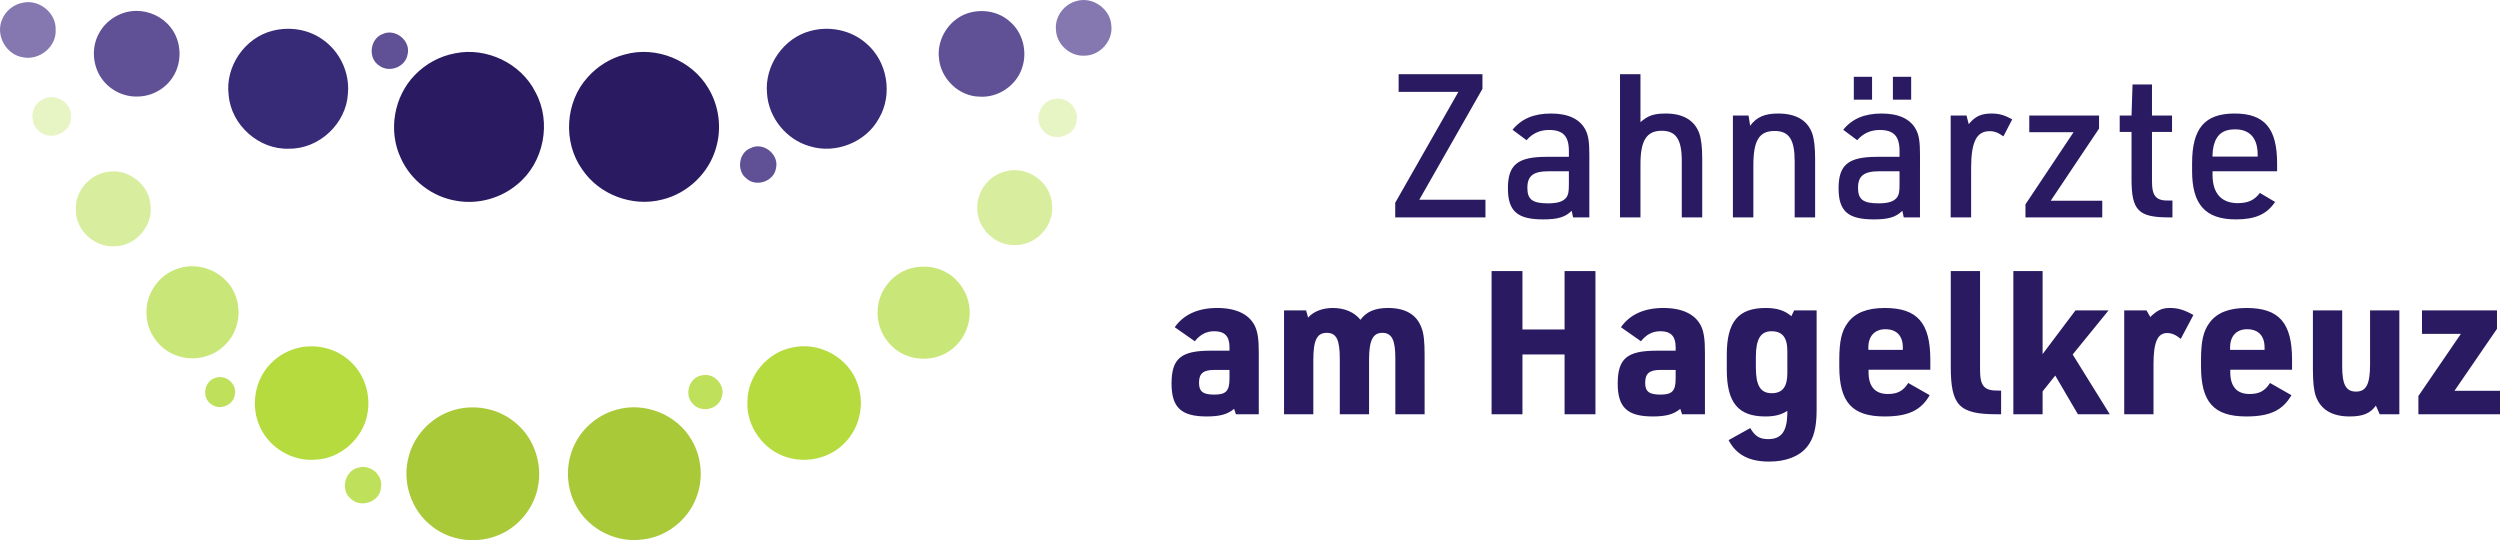 <svg viewBox="0 0 560 121" xmlns="http://www.w3.org/2000/svg"><path d="M400.366 92.658c-.09 4.042-1.347 5.704-4.312 5.704-1.886 0-2.919-.629-3.997-2.47l-4.851 2.695c1.706 3.279 4.581 4.806 9.073 4.806 3.728 0 6.692-1.123 8.444-3.234 1.527-1.842 2.201-4.357 2.201-8.265V69.526h-5.031l-.628 1.302c-1.438-1.257-3.19-1.841-5.75-1.841-6.153 0-8.714 3.099-8.714 10.465v3.369c0 7.366 2.561 10.465 8.624 10.465 2.111 0 3.549-.359 4.941-1.257v.629Zm18.192-9.837h13.834v-2.246c0-8.265-2.92-11.588-10.196-11.588-3.953 0-6.648 1.078-8.265 3.279-1.392 1.796-1.931 4.177-1.931 8.309v1.482c0 8.04 2.874 11.23 10.151 11.23 5.255 0 8.13-1.348 10.106-4.762l-4.806-2.74c-1.123 1.797-2.425 2.471-4.581 2.471-2.83 0-4.312-1.662-4.312-4.851v-.584Zm-143.15-4.267h-4.267c-6.603 0-8.714 1.752-8.714 7.366 0 5.345 2.156 7.367 7.861 7.367 3.009 0 4.716-.494 6.153-1.707l.404 1.213h5.121v-13.79c0-2.92-.225-4.537-.809-5.839-1.212-2.695-4.177-4.177-8.489-4.177-4.267 0-7.501 1.437-9.522 4.312l4.491 3.144c1.213-1.527 2.606-2.246 4.357-2.246 2.336 0 3.414 1.123 3.414 3.593v.764Zm99.94 0h-4.267c-6.603 0-8.714 1.752-8.714 7.366 0 5.345 2.156 7.367 7.86 7.367 3.01 0 4.717-.494 6.154-1.707l.404 1.213h5.121v-13.79c0-2.92-.225-4.537-.809-5.839-1.213-2.695-4.177-4.177-8.489-4.177-4.267 0-7.501 1.437-9.522 4.312l4.491 3.144c1.213-1.527 2.605-2.246 4.357-2.246 2.336 0 3.414 1.123 3.414 3.593v.764Zm142.745-9.028v13.295c0 2.875.225 4.761.674 5.974 1.078 2.965 3.638 4.492 7.546 4.492 2.964 0 4.626-.674 5.884-2.426l.853 1.932h4.402V69.526h-6.558v12.082c0 4.447-.853 6.109-3.144 6.109-2.246 0-3.099-1.527-3.099-5.66V69.526h-6.558Zm-18.506 13.295h13.835v-2.246c0-8.265-2.92-11.588-10.196-11.588-3.953 0-6.648 1.078-8.265 3.279-1.392 1.796-1.931 4.177-1.931 8.309v1.482c0 8.041 2.874 11.23 10.151 11.23 5.255 0 8.13-1.348 10.106-4.762l-4.806-2.739c-1.123 1.796-2.426 2.47-4.582 2.47-2.829 0-4.312-1.662-4.312-4.851v-.584Zm-211.962 9.972h6.558V80.62c0-4.402.809-6.064 3.01-6.064 2.156 0 2.919 1.527 2.919 5.75v12.487h6.558V80.53c0-4.267.854-5.974 2.965-5.974 2.111 0 2.919 1.572 2.919 5.615v12.621h6.558V79.497c0-2.92-.18-4.761-.674-6.019-1.078-3.009-3.593-4.491-7.546-4.491-2.919 0-4.851.853-6.153 2.65-1.348-1.707-3.549-2.65-6.199-2.65-2.335 0-4.357.808-5.525 2.156l-.449-1.617h-4.941v23.267Zm149.348-32.071v21.425c0 8.714 1.887 10.646 10.331 10.646h.944v-5.301h-.674c-3.144.045-4.043-1.033-4.043-4.671V60.722h-6.558Zm38.853 32.071h6.558V81.608c0-4.941.899-7.007 3.055-7.007.988 0 1.886.36 3.054 1.303l2.83-5.345c-2.066-1.168-3.504-1.572-5.211-1.572-1.796 0-2.829.449-4.446 2.021l-.854-1.482h-4.986v23.267Zm-141.712 0h6.917V79.407h9.433v13.386h6.917V60.722h-6.917v13.071h-9.433V60.722h-6.917v32.071Zm207.605 0H560v-5.256h-10.196l9.523-13.879v-4.132h-16.799v5.255h8.714l-9.523 13.924v4.088Zm-90.731 0h6.557v-5.121l2.83-3.549 5.076 8.669h7.141l-8.309-13.385 8.04-9.881h-7.411l-7.367 9.791V60.722h-6.557v32.071Zm-175.58-9.927v1.886c0 2.83-.764 3.639-3.414 3.639-2.515 0-3.413-.674-3.413-2.65 0-2.067.943-2.875 3.368-2.875h3.459Zm99.94 0v1.886c0 2.83-.764 3.639-3.414 3.639-2.515 0-3.414-.674-3.414-2.65 0-2.067.944-2.875 3.369-2.875h3.459Zm17.966-2.92c0-3.997 1.078-5.749 3.504-5.749 2.425 0 3.548 1.392 3.548 4.447v4.985c0 3.055-1.123 4.447-3.503 4.447-2.515 0-3.549-1.707-3.549-5.749v-2.381Zm106.228-1.572v-.539c0-2.56 1.438-4.087 3.818-4.087 2.516 0 3.908 1.482 3.908 4.087v.539h-7.726Zm-81.029 0v-.539c0-2.56 1.437-4.087 3.818-4.087 2.515 0 3.907 1.482 3.907 4.087v.539h-7.725Zm77.099-40.009h14.463v-1.797c0-7.816-2.829-11.139-9.522-11.139-6.692 0-9.522 3.323-9.522 11.139v1.752c0 7.501 3.009 10.825 9.792 10.825 4.357 0 6.917-1.123 8.803-3.908l-3.413-2.021c-1.213 1.617-2.65 2.29-4.941 2.29-3.683 0-5.66-2.201-5.66-6.333v-.808Zm-70.115-3.234h-5.03c-6.468 0-8.624 1.796-8.624 7.052 0 5.12 2.111 6.962 7.86 6.962 3.324 0 4.986-.494 6.423-1.932l.315 1.483h3.638V34.592c0-2.83-.225-4.312-.899-5.57-1.257-2.381-3.862-3.593-7.68-3.593-3.863 0-6.603 1.167-8.624 3.638l3.144 2.336c1.302-1.528 3.009-2.291 5.031-2.291 3.144 0 4.446 1.392 4.446 4.716v1.303Zm-74.067 0h-5.031c-6.468 0-8.624 1.796-8.624 7.052 0 5.12 2.111 6.962 7.86 6.962 3.324 0 4.986-.494 6.423-1.932l.315 1.483h3.638V34.592c0-2.83-.224-4.312-.898-5.57-1.258-2.381-3.863-3.593-7.681-3.593-3.863 0-6.603 1.167-8.624 3.638l3.144 2.336c1.303-1.528 3.01-2.291 5.031-2.291 3.144 0 4.447 1.392 4.447 4.716v1.303Zm11.453 13.565h4.582V36.748c0-5.301 1.392-7.457 4.761-7.457 3.189 0 4.492 1.932 4.492 6.738v12.666h4.581v-13.07c0-2.695-.224-4.492-.674-5.795-1.078-2.919-3.638-4.401-7.501-4.401-2.65 0-3.952.449-5.659 1.931V16.625h-4.582v32.071Zm25.289 0h4.581V37.017c0-5.57 1.303-7.681 4.761-7.681 3.234 0 4.492 1.932 4.492 6.783v12.576h4.581v-13.07c0-2.74-.224-4.492-.673-5.795-1.078-2.919-3.639-4.401-7.636-4.401-3.01 0-4.806.808-6.244 2.74l-.359-2.291h-3.503v22.818Zm65.533 0h17.203v-3.729h-11.543l10.824-16.17v-2.919h-15.631v3.728h9.927l-10.78 16.17v2.92Zm23.761-19.135v10.6c0 6.962 1.527 8.535 8.354 8.535h.809v-3.773h-.719c-2.964.089-3.863-.989-3.863-4.312v-11.05h4.492v-3.683h-4.492v-6.962h-4.357l-.224 6.962h-2.65v3.683h2.65Zm-40.515 19.135h4.582V37.601c0-5.794 1.212-8.22 4.132-8.22 1.078 0 1.931.315 3.099 1.168l1.976-3.818c-1.706-.943-2.964-1.302-4.626-1.302-2.336 0-3.683.628-5.12 2.38l-.494-1.931h-3.549v22.818Zm-124.419 0h20.212v-3.953h-14.822l14.149-24.839v-3.279h-18.776v3.953h13.386l-14.149 24.839v3.279Zm112.965-10.331v2.964c0 1.662-.134 2.291-.539 2.875-.718.943-1.976 1.347-4.132 1.347-3.459 0-4.626-.853-4.626-3.458 0-2.695 1.302-3.728 4.761-3.728h4.536Zm-74.067 0v2.964c0 1.662-.135 2.291-.539 2.875-.719.943-1.977 1.347-4.133 1.347-3.458 0-4.626-.853-4.626-3.458 0-2.695 1.302-3.728 4.761-3.728h4.537Zm144.182-3.279v-.404c0-1.348.36-2.785.899-3.684.808-1.392 2.111-2.021 4.177-2.021 3.279 0 5.031 1.976 5.031 5.66v.449h-10.107Zm-80.356-12.757h4.088v-5.12h-4.088v5.12Zm8.759 0h4.087v-5.12h-4.087v5.12ZM101.925 11.942c7.048-1.439 14.79 2.231 18.012 8.694 3.692 6.726 1.894 15.862-4.08 20.679-3.701 3.119-8.793 4.51-13.558 3.675-5.422-.84-10.278-4.558-12.518-9.572-2.877-6.074-1.558-13.784 3.126-18.592 2.401-2.514 5.6-4.251 9.018-4.884ZM139.925 12.21c7.053-1.998 15.089 1.28 18.769 7.598 2.356 3.897 2.998 8.787 1.741 13.163-1.54 5.719-6.386 10.378-12.143 11.744-6.597 1.702-14.072-1.083-17.867-6.749-4.38-6.097-3.839-15.148 1.238-20.684 2.173-2.449 5.085-4.247 8.262-5.072Z" fill="#2a1a61"/><path d="M241.225.208c3.548-1.009 7.505 1.797 7.712 5.494.42 3.454-2.559 6.793-6.029 6.764-3.234.193-6.262-2.551-6.377-5.798-.303-2.942 1.861-5.797 4.694-6.46ZM5.158.601c3.631-.791 7.445 2.295 7.305 6.038.251 3.834-3.694 6.998-7.387 6.183C1.391 12.243-1.008 7.946.416 4.502 1.165 2.486 3.033.957 5.158.601Z" fill="#8578b1"/><path d="M30.524 2.438c2.92-.005 5.835 1.313 7.646 3.631 2.543 3.115 2.722 7.886.516 11.232-1.655 2.593-4.648 4.254-7.722 4.316-3.166.164-6.352-1.405-8.172-3.998-2.062-2.883-2.36-6.949-.666-10.073 1.603-3.066 4.938-5.104 8.399-5.109ZM216.732 2.978c3.155-1.035 6.875-.464 9.39 1.78 2.992 2.457 4.071 6.81 2.828 10.442-1.276 3.99-5.42 6.761-9.578 6.447-4.63-.082-8.701-4.072-9.053-8.676-.481-4.295 2.327-8.648 6.413-9.993ZM85.607 7.665c2.889-1.445 6.526 1.464 5.678 4.589-.488 2.771-4.101 4.131-6.337 2.45-2.557-1.591-2.126-5.925.659-7.04ZM168.141 33.172c2.871-1.484 6.474 1.47 5.67 4.566-.472 2.917-4.479 4.24-6.612 2.236-2.275-1.716-1.745-5.786.941-6.802Z" fill="#605196"/><path d="M61.148 6.868c3.707-.925 7.826-.32 10.981 1.887 3.944 2.65 6.258 7.487 5.802 12.238-.371 6.705-6.477 12.4-13.167 12.314-6.719.286-12.986-5.271-13.543-11.986-.841-6.429 3.649-12.944 9.926-14.454ZM181.566 6.925c4.264-1.162 9.079-.176 12.426 2.758 4.768 3.987 6.056 11.413 2.919 16.781-2.881 5.387-9.707 8.102-15.516 6.297-5.238-1.467-9.255-6.402-9.583-11.851-.599-6.211 3.717-12.432 9.755-13.985Z" fill="#372b77"/><path d="M9.847 22.155c2.73-1.354 6.353 1.009 6.033 4.048.205 3.326-4.177 5.407-6.788 3.425-2.745-1.732-2.325-6.346.754-7.473ZM235.845 22.231c2.933-.886 5.998 1.96 5.289 4.959-.364 3.505-5.421 4.774-7.508 2.013-2.109-2.24-.766-6.351 2.219-6.971Z" fill="#e7f4c4"/><path d="M23.899 38.533c4.661-.961 9.594 2.751 9.827 7.526.544 4.619-3.408 9.112-8.074 9.098-4.491.301-8.739-3.61-8.652-8.137-.272-4.061 2.938-7.832 6.899-8.487ZM225.331 38.371c4.861-1.357 10.261 2.609 10.333 7.667.452 4.719-3.817 9.107-8.538 8.845-4.439.068-8.344-3.952-8.218-8.374-.068-3.768 2.727-7.342 6.423-8.138Z" fill="#d8ee9e"/><path d="M40.096 60.096c4.817-1.581 10.523 1.017 12.482 5.694 1.653 3.736.884 8.465-2.055 11.351-2.719 2.909-7.197 3.874-10.91 2.517-3.88-1.314-6.699-5.159-6.791-9.248-.291-4.567 2.868-9.062 7.274-10.314ZM204.162 60.069c2.698-.685 5.707-.369 8.099 1.116 2.98 1.816 4.947 5.213 4.952 8.719.062 3.425-1.705 6.808-4.532 8.715-2.803 1.916-6.581 2.247-9.708.987-3.84-1.518-6.5-5.524-6.385-9.668-.057-4.513 3.224-8.762 7.574-9.869Z" fill="#c9e678"/><path d="M66.985 77.879c4.095-.912 8.616.264 11.629 3.214 3.127 2.912 4.483 7.47 3.678 11.645-.996 5.518-6.035 10.013-11.653 10.229-5.086.427-10.23-2.586-12.351-7.23-2.228-4.64-1.284-10.57 2.308-14.264 1.724-1.776 3.965-3.061 6.389-3.594ZM177.344 77.874c6.091-1.482 12.872 2.236 14.787 8.233 1.695 4.697.282 10.33-3.472 13.631-3.256 3.008-8.116 3.997-12.326 2.711-5.253-1.569-9.141-6.856-8.912-12.369-.053-5.733 4.324-11.083 9.922-12.206Z" fill="#b5db3f"/><path d="M157.146 84.098c2.729-.769 5.471 2.196 4.512 4.873-.671 2.676-4.48 3.604-6.337 1.599-2.184-1.921-1.057-5.987 1.825-6.472ZM48.316 84.626c2.219-.766 4.726 1.29 4.312 3.627-.195 2.473-3.416 3.821-5.344 2.259-2.215-1.46-1.514-5.241 1.032-5.886ZM80.381 104.729c2.651-.74 5.475 1.734 4.962 4.46-.155 3.176-4.514 4.741-6.755 2.53-2.471-1.982-1.323-6.423 1.793-6.99Z" fill="#bee05b"/><path d="M102.484 91.636c4.505-1.042 9.502.058 13.026 3.101 4.51 3.695 6.333 10.143 4.655 15.699-1.241 4.163-4.385 7.712-8.391 9.386-4.866 2.074-10.843 1.394-15.007-1.925-4.736-3.598-6.876-10.22-5.131-15.921 1.399-5.088 5.722-9.178 10.848-10.34ZM138.051 91.79c6.335-1.864 13.623 1.05 16.887 6.799 2.286 3.862 2.662 8.787 1.006 12.962-1.877 4.906-6.566 8.643-11.793 9.264-5.964.925-12.226-2.186-15.095-7.482-2.421-4.343-2.45-9.919-.082-14.291 1.873-3.515 5.232-6.201 9.079-7.251Z" fill="#a9c938"/></svg>